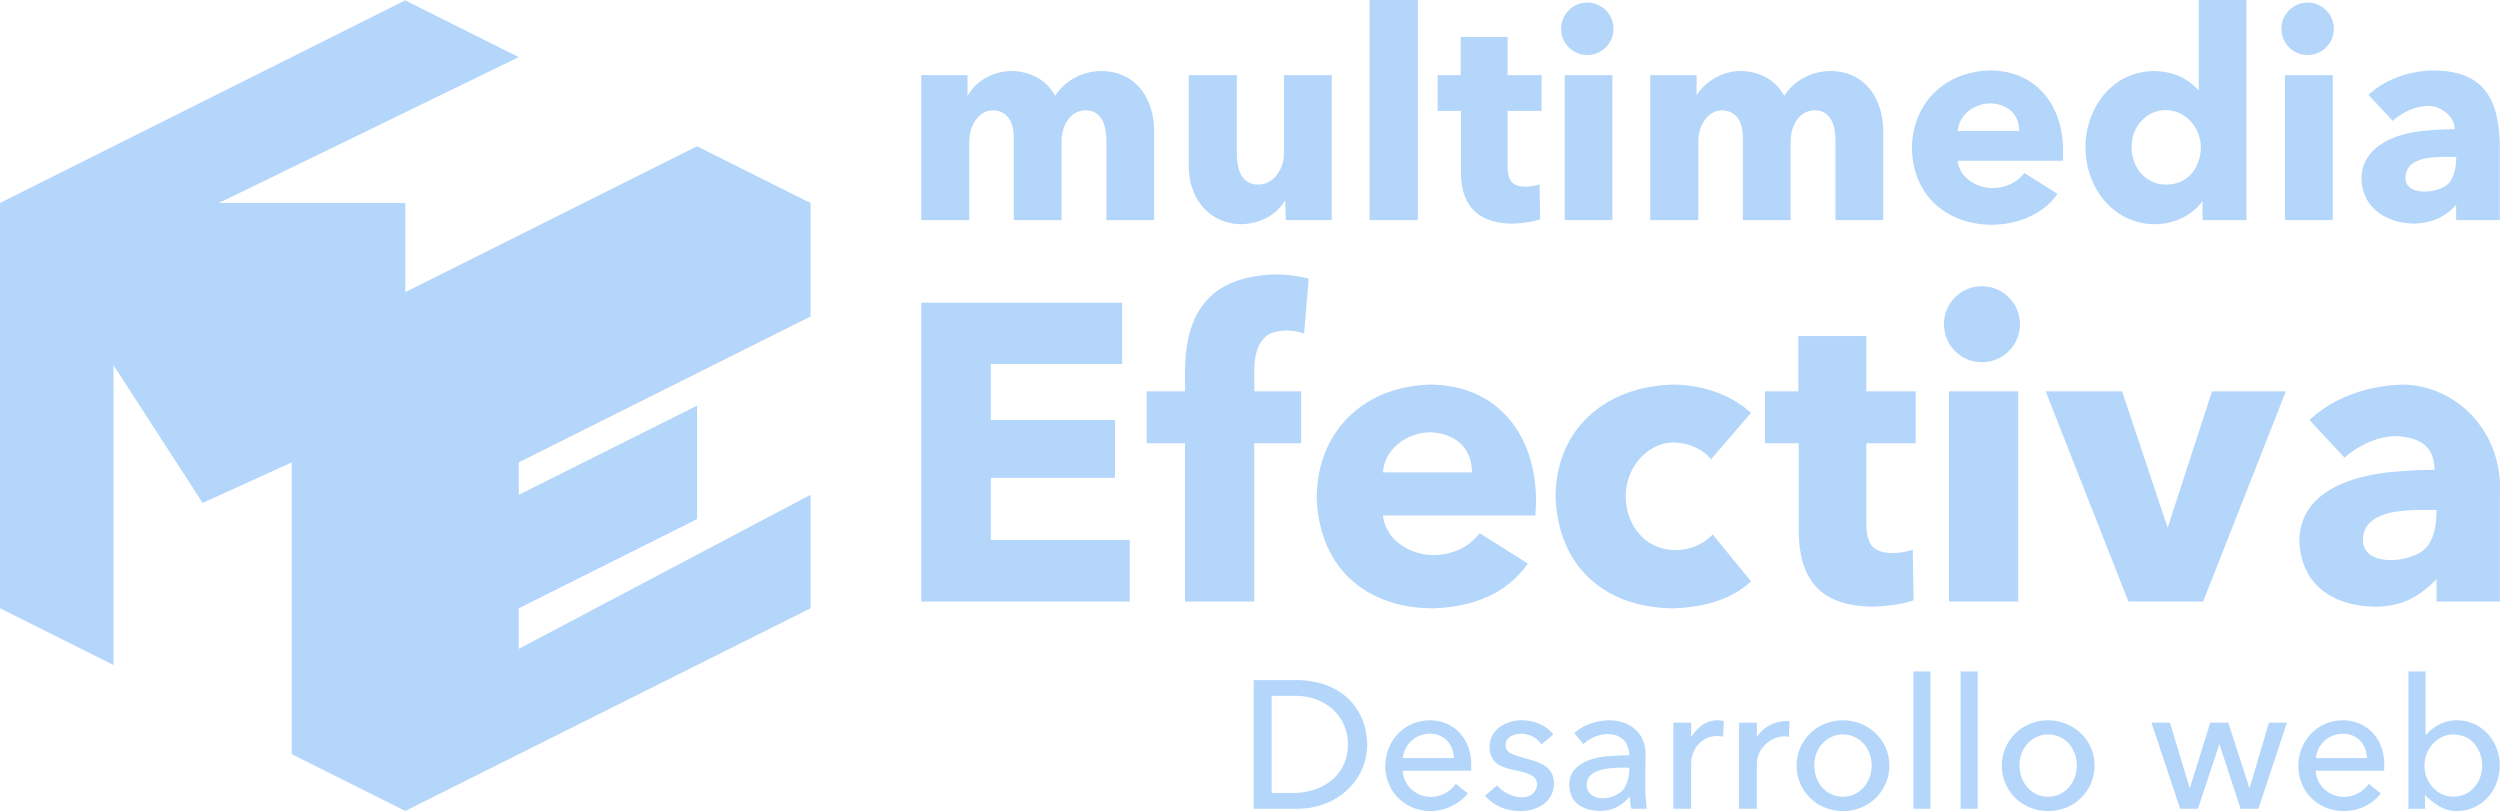 <?xml version="1.0" encoding="UTF-8"?> <svg xmlns="http://www.w3.org/2000/svg" xml:space="preserve" width="160" height="51.908"><path d="M87.65 0v14.087h3.093V0Zm53.069 0v5.795c-.886-.962-1.856-1.226-2.87-1.248-2.727.04-4.364 2.407-4.379 4.863.004 2.634 1.808 4.918 4.416 4.938 1.341 0 2.457-.63 3.075-1.472v1.211h2.814V0ZM25.938.023 0 12.992v25.939l7.263 3.631V23.368l5.706 8.819 5.707-2.594v18.675L25.938 51.9l25.938-12.969v-7.263L33.201 41.525V38.931l11.413-5.707v-7.263L33.201 31.668v-2.075l18.675-9.338v-7.263L44.614 9.361l-18.675 9.338v-5.707H14.007L33.201 3.655Zm75.65.144c-.926 0-1.677.751-1.677 1.677s.751 1.677 1.677 1.677 1.677-.751 1.677-1.677-.751-1.677-1.677-1.677m46.099 0c-.926 0-1.677.751-1.677 1.677s.751 1.677 1.677 1.677 1.677-.751 1.677-1.677-.751-1.677-1.677-1.677M93.483 2.366v2.441h-1.472v2.292h1.491v3.913c-.005 2.262 1.206 3.288 3.298 3.298.619-.031 1.202-.082 1.77-.279l-.037-2.236c-.527.182-1.424.276-1.808-.168q-.242-.335-.242-.988V7.099h2.18v-2.292h-2.18V2.366Zm33.895 2.143c-2.964.06-4.994 2.155-5.013 4.975.05 3.063 2.258 4.884 5.106 4.901 1.694-.016 3.304-.681 4.211-1.975l-2.124-1.342c-.512.678-1.306.964-2.05.969-1.052-.016-2.108-.687-2.217-1.752h6.727c.025-.252.019-.466.019-.727-.038-2.914-1.793-5.031-4.658-5.05m28.342 0c-1.567.035-3.075.568-4.137 1.565l1.547 1.659c.659-.57 1.477-.951 2.292-.951.739 0 1.677.619 1.677 1.491q-1.006 0-2.068.112c-1.851.182-3.874 1.059-3.894 3.019.012 1.933 1.668 2.898 3.373 2.907 1.059-.026 2.01-.407 2.683-1.211v.988h2.795V9.41c-.03-3.179-1.107-4.885-4.267-4.901m-90.988.037c-1.158.009-2.257.61-2.813 1.59V4.807h-2.963v9.28h3.075V9.056c.006-1.0.568-1.979 1.528-1.994 1.052.052 1.317.92 1.323 1.733v5.292h3.056V9.074c-.007-.978.51-2.004 1.547-2.012 1.113.018 1.321 1.095 1.323 1.957v5.068h3.056V8.348c-.036-2.136-1.232-3.786-3.373-3.801-1.263.009-2.335.623-2.963 1.584-.587-1.097-1.719-1.575-2.795-1.584m46.659 0c-1.225 0-2.279.719-2.813 1.547V4.807h-2.963v9.28h3.075V9.056c.006-1.0.568-1.979 1.528-1.994 1.052.052 1.317.92 1.323 1.733v5.292h3.056V9.074c-.007-.978.51-2.004 1.547-2.012 1.113.018 1.321 1.095 1.323 1.957v5.068h3.056V8.348c-.036-2.136-1.232-3.786-3.373-3.801-1.263.009-2.335.623-2.963 1.584-.587-1.097-1.719-1.584-2.795-1.584m-35.311.261v5.739c-.042 2.125 1.3 3.787 3.373 3.801 1.119-.028 2.267-.564 2.795-1.546l.037 1.286h2.944V4.807h-3.056v5.012c-.019 1.044-.674 1.98-1.64 1.994-1.145.004-1.376-1.083-1.379-1.975V4.807Zm24.056 0v9.28h3.056V4.807Zm46.1 0v9.28h3.056V4.807Zm-18.839 1.807c1.143.064 1.813.72 1.826 1.77h-3.932c.092-1.098 1.111-1.764 2.106-1.77m11.217.429c1.309.023 2.227 1.169 2.236 2.385-.021 1.257-.78 2.385-2.236 2.385-1.367-.017-2.192-1.161-2.199-2.404-.005-1.3.943-2.357 2.199-2.366m17.634 2.998c.347-.008.677.002.944.002.015.622-.141 1.326-.503 1.714-.627.626-2.825.854-2.739-.447.071-1.065 1.258-1.246 2.298-1.269zm-74.628 7.521c-4.162.125-5.765 2.393-5.781 6.186v1.297h-2.458v3.323h2.458v10.13h4.43V28.368h2.999v-3.323h-2.999V23.695c.005-.877.198-1.871.973-2.323.719-.312 1.49-.266 2.215-.027l.297-3.512c-.719-.178-1.444-.268-2.134-.27m45.221.756c-1.343 0-2.431 1.089-2.431 2.431s1.088 2.431 2.431 2.431 2.431-1.089 2.431-2.431-1.089-2.431-2.431-2.431m-67.886 1.054v19.126h13.345v-3.944h-8.888v-3.971h7.942v-3.701h-7.942v-3.593h8.401v-3.917zm56.135 2.134v3.539h-2.134v3.323h2.161v5.673c.036 3.335 1.656 4.767 4.781 4.781.898-.044 1.743-.119 2.567-.405l-.054-3.242c-.764.264-2.065.4-2.62-.243q-.351-.486-.351-1.432v-5.133h3.161v-3.323h-3.161v-3.539zm-23.556 3.107c-4.333.119-7.239 3.063-7.267 7.213.137 4.518 3.158 7.08 7.402 7.105 2.547-.078 4.721-.888 6.105-2.864l-3.08-1.945c-.742.984-1.894 1.397-2.972 1.405-1.526-.023-3.056-.996-3.215-2.539h9.752c.39-4.605-2.051-8.343-6.727-8.374m15.532 0c-4.375.126-7.481 2.874-7.51 7.159.149 4.58 3.257 7.134 7.537 7.159 1.83-.06 3.699-.522 4.971-1.729l-2.458-2.999c-.64.696-1.538.994-2.404 1-1.962-.017-3.15-1.652-3.16-3.431.006-1.801 1.32-3.443 3.107-3.458.913.041 1.811.402 2.35 1.081l2.566-2.971c-1.352-1.236-3.244-1.804-4.998-1.81m46.735 0c-2.272.051-4.458.823-5.997 2.269l2.242 2.404c.955-.826 2.142-1.368 3.323-1.378 1.548.092 2.431.682 2.431 2.161q-1.459 0-2.998.162c-2.722.323-5.615 1.427-5.646 4.376.104 2.912 2.275 4.201 4.89 4.214 1.657-.012 2.726-.586 3.89-1.756v1.432h4.052v-6.78c.246-4.099-2.794-7.048-6.186-7.105m-29.067.432v13.453h4.43v-13.453Zm6.186 0 5.295 13.453h4.781l5.295-13.453h-4.727l-2.837 8.726-2.918-8.726zM91.56 27.666c1.658.092 2.629 1.044 2.647 2.567h-5.7c.134-1.592 1.611-2.557 3.053-2.567m64.374 4.971c.018.91-.168 1.942-.73 2.486-.939.907-4.062 1.223-3.971-.648.099-2.018 3.212-1.837 4.7-1.837m-33.475 10.334v8.786h1.093v-8.786Zm3.022 0v8.786h1.092v-8.786Zm28.66 0v8.786h1.058v-.872c.619.596 1.256 1.025 2.011 1.023 1.678-.005 2.768-1.377 2.778-2.917-.008-1.617-1.203-2.894-2.754-2.894-.859 0-1.577.452-1.999.976v-4.102Zm-73.904.558v8.228h2.824c2.449-.006 4.423-1.743 4.44-4.114-.051-2.624-2.027-4.101-4.44-4.114zm1.151 1h1.441c1.943-.015 3.428 1.236 3.44 3.115-.003 2.006-1.663 3.094-3.44 3.103h-1.441Zm10.123 1.569c-1.685.02-2.838 1.352-2.848 2.917.006 1.706 1.312 2.884 2.905 2.894.866-.003 1.835-.435 2.371-1.128l-.767-.616c-.385.545-1.009.832-1.604.837-.961-.014-1.752-.742-1.79-1.674h4.37c.015-.129.012-.239.012-.372.017-1.642-1.079-2.849-2.65-2.859m5.904 0c-1.057-.003-2.072.601-2.08 1.685 0 .256.035.479.139.651.484 1.203 2.883.58 2.905 1.79-.186 1.31-2.038.783-2.557.035l-.779.662c.573.676 1.411.982 2.22.988 1.145.021 2.188-.61 2.196-1.778-.045-1.531-1.773-1.414-2.789-1.929q-.314-.174-.314-.523c.025-.541.574-.718 1.023-.721.526.019 1.017.271 1.278.686l.755-.639c-.492-.635-1.272-.901-1.999-.906m5.602 0c-.848.019-1.67.282-2.255.825l.581.697c.438-.408 1.018-.641 1.569-.639.916.004 1.36.611 1.36 1.36q-.698 0-1.383.058c-1.143.089-2.446.578-2.452 1.802.007 1.283 1.005 1.691 1.999 1.697.784-.003 1.393-.362 1.883-.93q0 .395.093.79h.988c-.157-1.115-.081-2.31-.081-3.498.011-1.387-1.066-2.155-2.301-2.162zm14.934 0c-1.685.015-2.953 1.293-2.963 2.894.012 1.713 1.365 2.907 2.963 2.917 1.691-.006 2.964-1.311 2.975-2.917-.019-1.7-1.393-2.883-2.975-2.894m13.133 0c-1.685.015-2.953 1.293-2.963 2.894.012 1.713 1.365 2.907 2.963 2.917 1.691-.006 2.964-1.311 2.975-2.917-.019-1.7-1.393-2.883-2.975-2.894m18.863 0c-1.685.02-2.838 1.352-2.848 2.917.006 1.706 1.312 2.884 2.905 2.894.968-.003 1.835-.435 2.371-1.128l-.767-.616c-.385.545-1.009.832-1.604.837-.961-.014-1.752-.742-1.79-1.674h4.37c.015-.129.012-.239.012-.372.017-1.642-1.079-2.849-2.65-2.859zm-39.953.001c-.756-.033-1.346.425-1.758 1.08v-.93h-1.139v5.509h1.139v-2.894c0-1.071.917-1.984 2.046-1.708l.046-1.011a1.9 1.9 0 0 0-.334-.045zm4.541.045c-.929-.031-1.725.403-2.092 1.034v-.93h-1.139v5.509h1.139v-2.894c0-1.05 1.104-1.914 2.045-1.708zm23.162.104 1.836 5.509h1.139l1.371-4.138 1.36 4.138h1.139l1.825-5.509h-1.151l-1.244 4.207-1.36-4.207h-1.151l-1.313 4.207-1.267-4.207zm-46.185.709c.939-.002 1.51.704 1.546 1.557h-3.277c.099-.913.857-1.551 1.732-1.557m58.435 0c.94-.002 1.51.704 1.546 1.557h-3.277c.099-.913.857-1.551 1.732-1.557m-31.995.046c1.133.01 1.83.959 1.836 1.987-.006 1.097-.768 1.991-1.836 1.999-1.143-.008-1.83-.965-1.836-1.999-.003-1.097.772-1.98 1.836-1.987m13.133 0c1.133.01 1.83.959 1.836 1.987-.006 1.097-.768 1.991-1.836 1.999-1.143-.008-1.83-.965-1.836-1.999-.003-1.097.772-1.98 1.836-1.987m25.94 0c1.145.007 1.83.95 1.836 1.987 0 1.101-.769 1.992-1.836 1.999-1.115-.018-1.853-.961-1.859-1.988.008-1.079.805-1.991 1.859-1.999m-52.752 2.127c.017.529-.123 1.115-.418 1.453-.749.739-2.341.712-2.301-.407.04-1.124 1.971-1.045 2.72-1.046" style="fill:#b3d6fa;fill-opacity:1"></path></svg> 